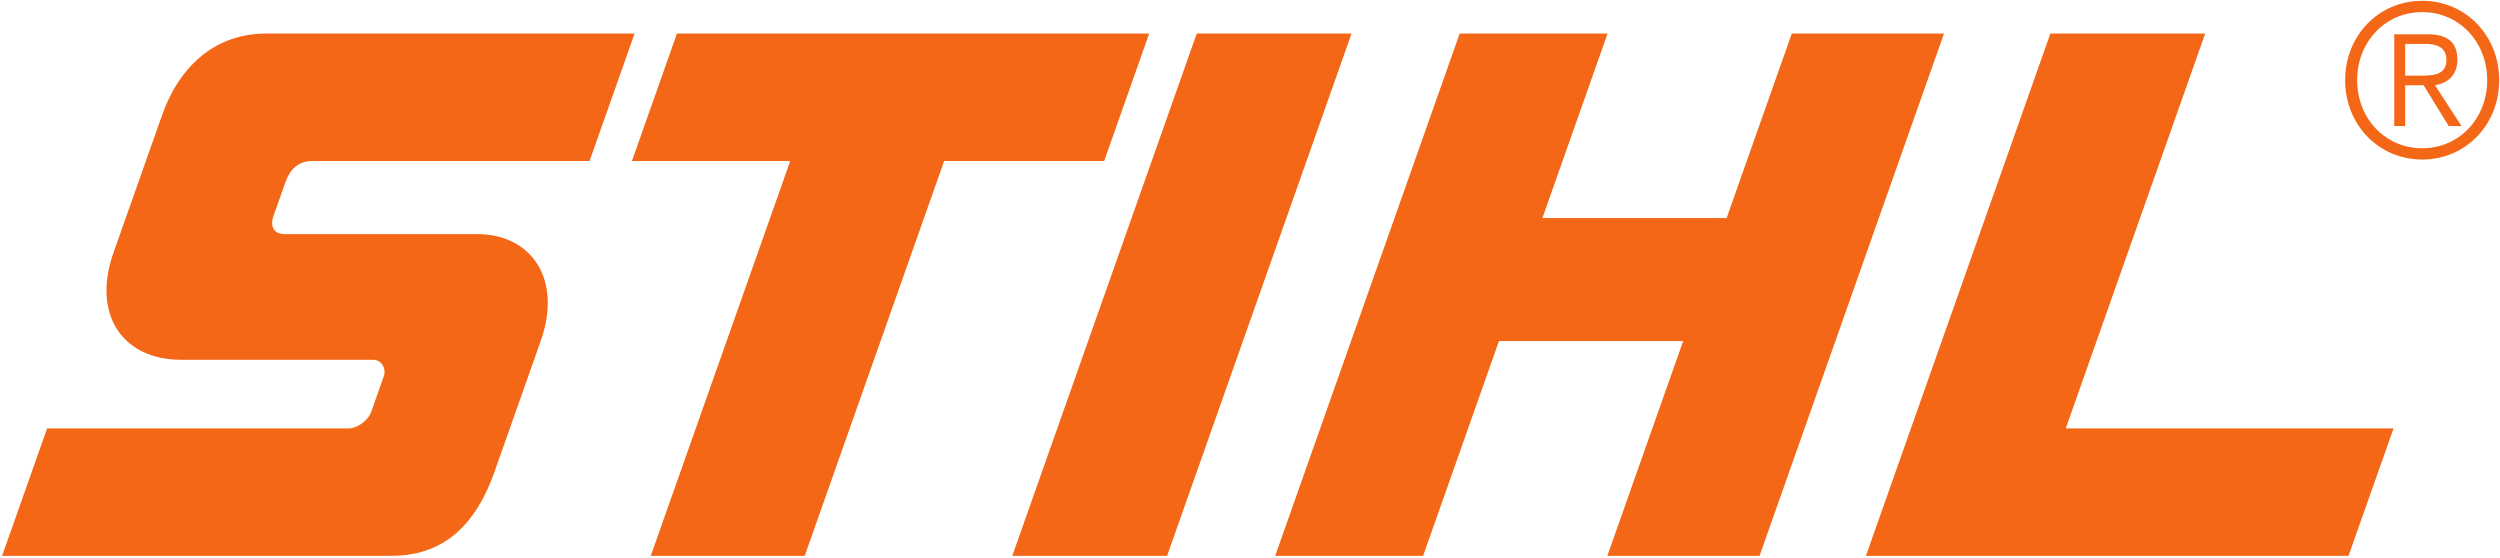 <?xml version="1.0"?>
<svg xmlns="http://www.w3.org/2000/svg" width="103" height="23" viewBox="0 0 103 23" fill="none">
  <path fill-rule="evenodd" clip-rule="evenodd" d="M99.794.033C98.002.033 96.62 1.466 96.62 3.303 96.62 5.141 98.002 6.573 99.794 6.573 101.585 6.573 102.967 5.141 102.967 3.303 102.967 1.466 101.585.033 99.794.033zM99.794.499C101.33.499 102.473 1.738 102.473 3.303 102.473 4.868 101.33 6.108 99.794 6.108 98.259 6.108 97.115 4.868 97.115 3.303 97.115 1.738 98.259.499 99.794.499zM99.094 3.514H99.854L100.886 5.193H101.415L100.323 3.514C100.818 3.426 101.244 3.127 101.244 2.459 101.244 1.783 100.877 1.414 100.05 1.414H98.642V5.193H99.094V3.514zM99.094 3.118V1.809H99.922C100.366 1.809 100.792 1.932 100.792 2.459 100.792 3.101 100.246 3.118 99.691 3.118H99.094zM84.476 1.382H90.854L85.109 17.651H98.614L96.759 22.901H76.876L84.476 1.382zM60.139 1.382H66.232L63.547 8.984H71.137L73.822 1.382H80.093L72.493 22.901H66.222L69.347 14.052H61.757L58.632 22.901H52.538L60.139 1.382zM41.706 22.901H48.084L55.684 1.382H49.306L41.706 22.901zM26.811 22.901H33.154L38.899 6.634H45.492L47.346 1.382H27.89L26.036 6.634H32.557L26.811 22.901zM26.145 1.382H10.965C8.796 1.382 7.359 2.814 6.684 4.725L4.674 10.416C3.779 12.95 5.042 14.823 7.465 14.823H15.376C15.696 14.823 15.936 15.153 15.806 15.521L15.3 16.953C15.162 17.345 14.694 17.651 14.377 17.651H1.941L.086 22.901H16.121C17.89 22.901 19.449 22.057 20.369 19.45L22.279 14.043C23.184 11.481 21.875 9.645 19.663 9.645H11.717C11.277 9.645 11.121 9.315 11.264 8.911L11.769 7.478C11.938 7.001 12.286 6.634 12.852 6.634H24.29L26.145 1.382z" fill="#F46717"/>
</svg>
